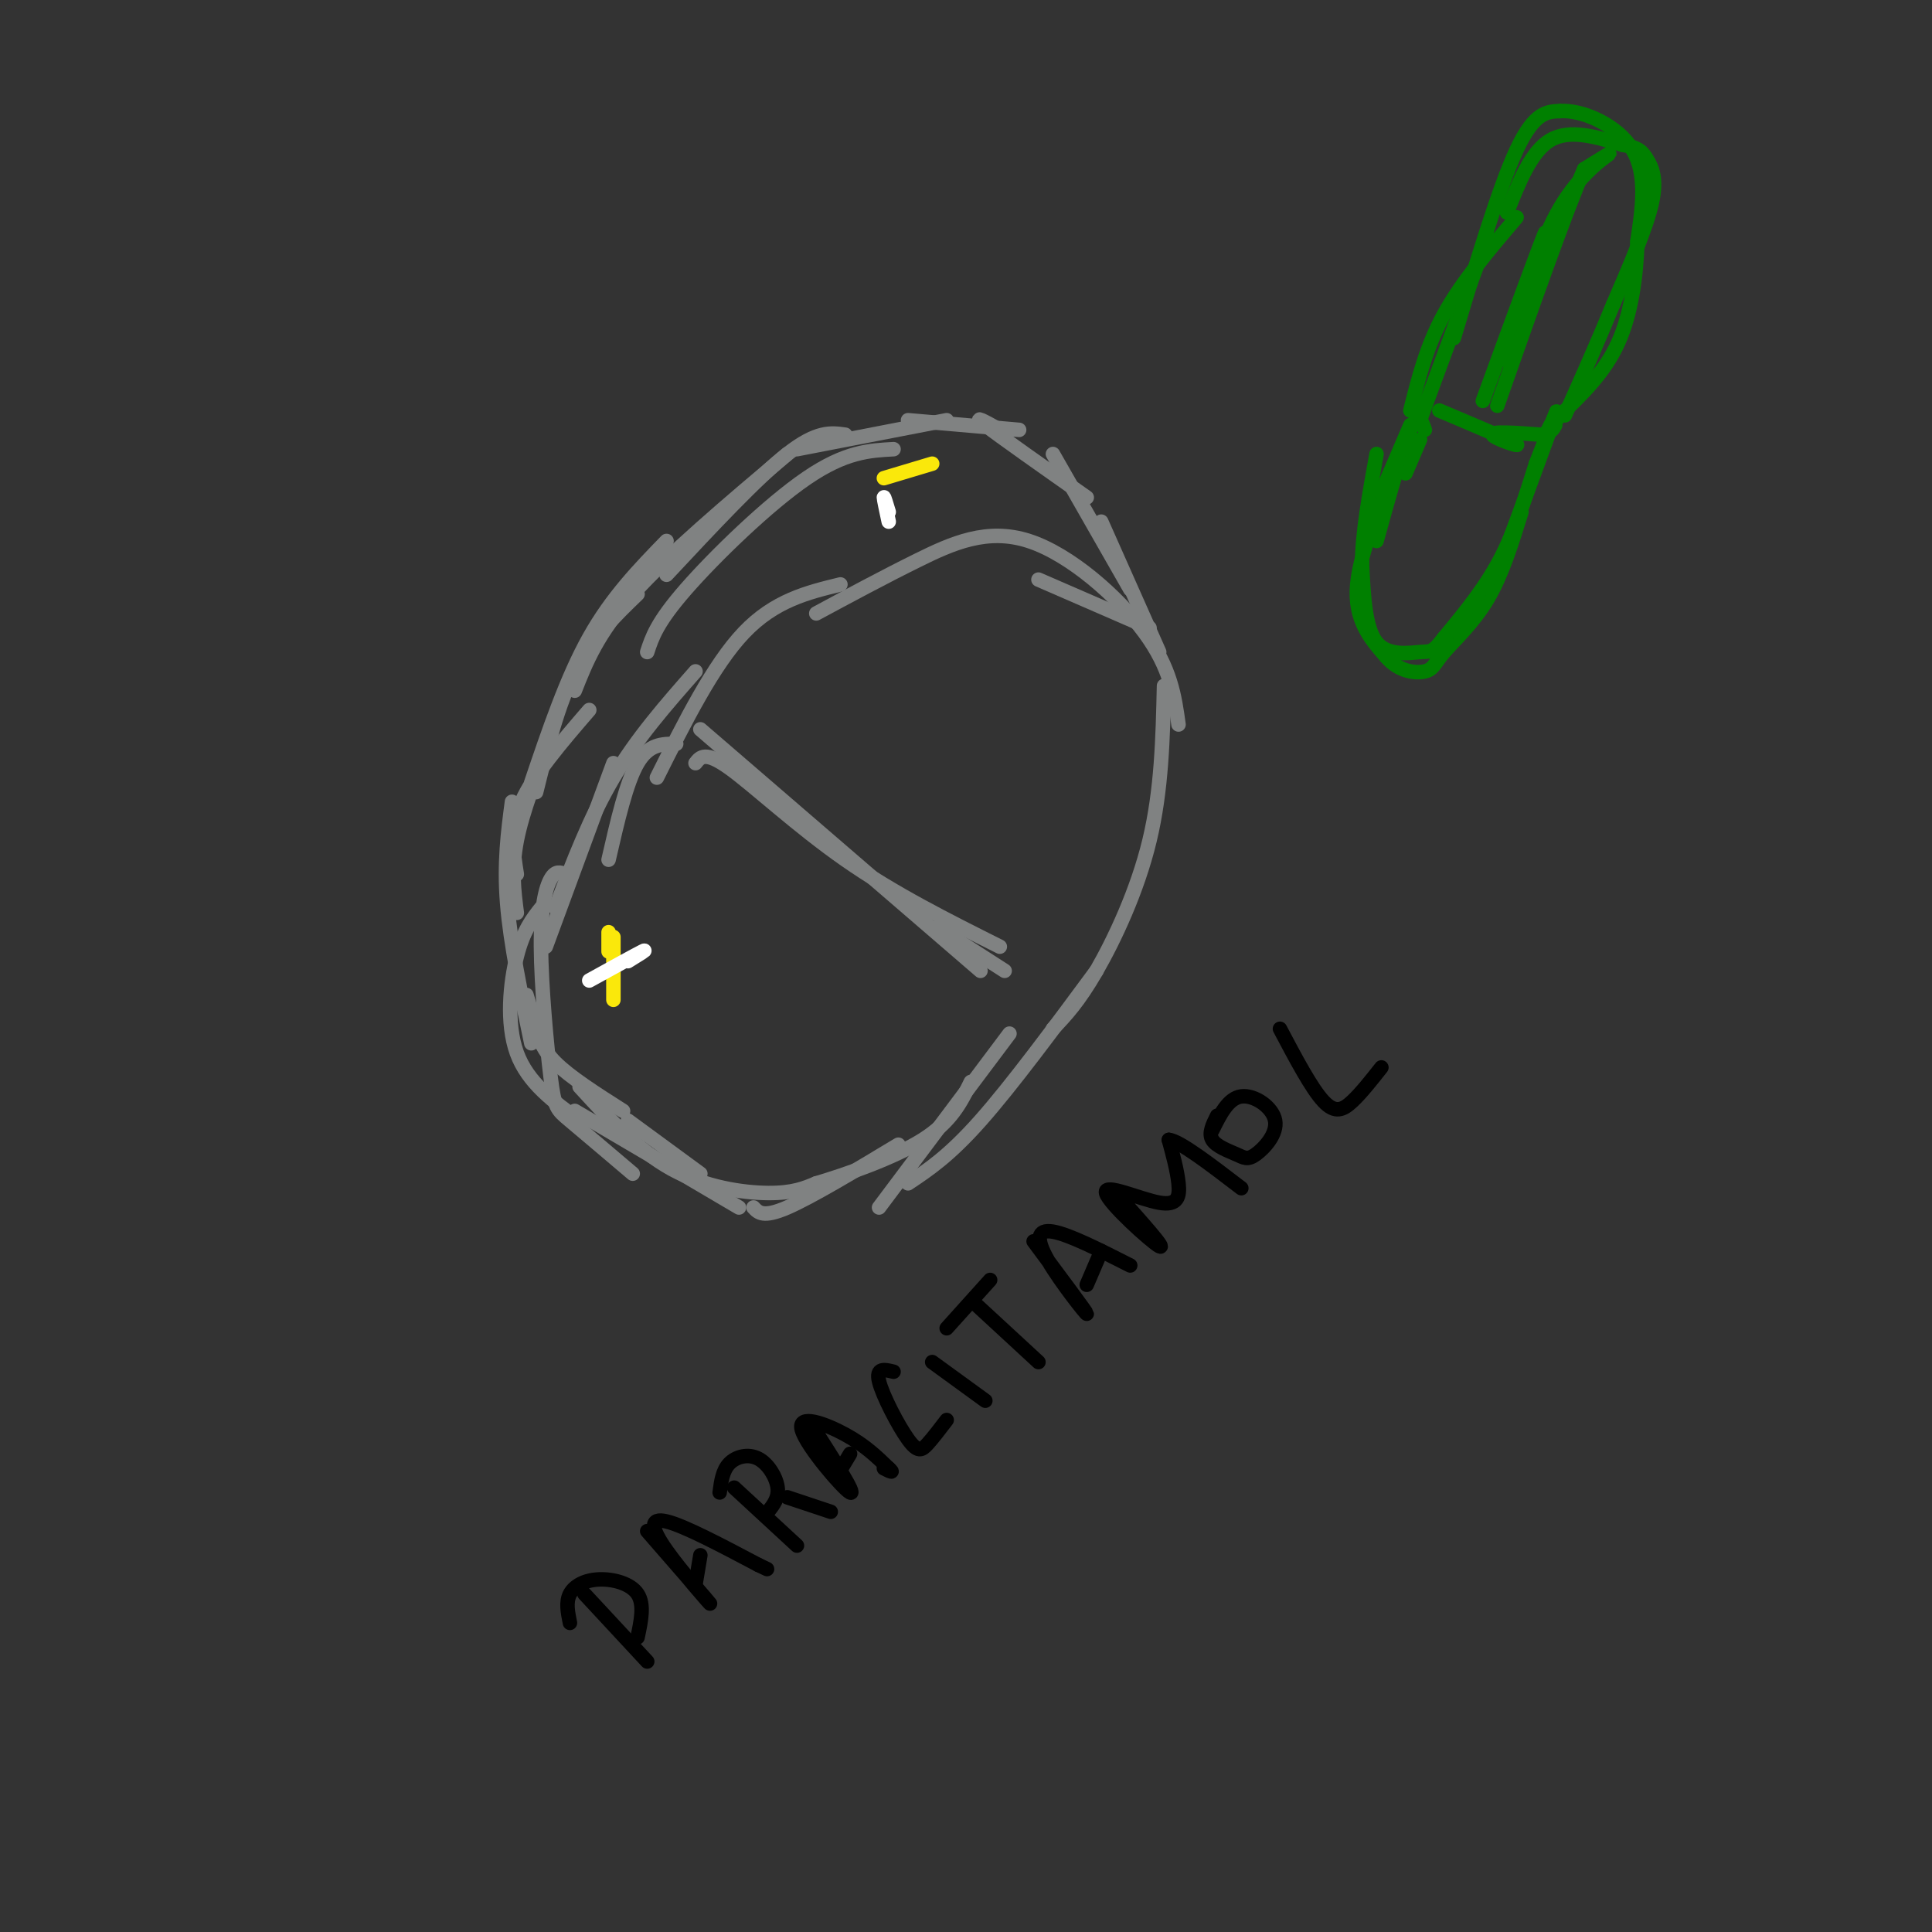<svg viewBox='0 0 400 400' version='1.1' xmlns='http://www.w3.org/2000/svg' xmlns:xlink='http://www.w3.org/1999/xlink'><rect x="0" y="0" width="400" height="400" fill="#333333" stroke="none"/><g fill='none' stroke='#808282' stroke-width='3' stroke-linecap='round' stroke-linejoin='round'><path d='M140,154c-2.833,0.000 -5.667,0.000 -8,4c-2.333,4.000 -4.167,12.000 -6,20'/><path d='M127,158c0.000,0.000 -14.000,38.000 -14,38'/><path d='M112,188c-1.822,2.311 -3.644,4.622 -5,10c-1.356,5.378 -2.244,13.822 0,20c2.244,6.178 7.622,10.089 13,14'/><path d='M119,230c0.000,0.000 34.000,20.000 34,20'/><path d='M156,250c1.000,1.083 2.000,2.167 7,0c5.000,-2.167 14.000,-7.583 23,-13'/><path d='M182,250c0.000,0.000 27.000,-36.000 27,-36'/><path d='M188,245c4.250,-2.833 8.500,-5.667 15,-13c6.500,-7.333 15.250,-19.167 24,-31'/><path d='M218,213c2.644,-2.778 5.289,-5.556 9,-12c3.711,-6.444 8.489,-16.556 11,-27c2.511,-10.444 2.756,-21.222 3,-32'/><path d='M238,130c0.000,0.000 -23.000,-10.000 -23,-10'/><path d='M244,150c-0.804,-5.827 -1.607,-11.655 -7,-19c-5.393,-7.345 -15.375,-16.208 -24,-19c-8.625,-2.792 -15.893,0.488 -23,4c-7.107,3.512 -14.054,7.256 -21,11'/><path d='M174,121c-6.833,1.667 -13.667,3.333 -20,10c-6.333,6.667 -12.167,18.333 -18,30'/><path d='M144,139c-6.083,6.917 -12.167,13.833 -17,22c-4.833,8.167 -8.417,17.583 -12,27'/><path d='M117,181c-0.992,-0.399 -1.984,-0.797 -3,1c-1.016,1.797 -2.056,5.791 -2,14c0.056,8.209 1.207,20.633 2,27c0.793,6.367 1.226,6.676 4,9c2.774,2.324 7.887,6.662 13,11'/><path d='M120,225c6.022,6.578 12.044,13.156 19,17c6.956,3.844 14.844,4.956 20,5c5.156,0.044 7.578,-0.978 10,-2'/><path d='M169,245c6.000,-1.778 16.000,-5.222 22,-9c6.000,-3.778 8.000,-7.889 10,-12'/><path d='M110,216c-2.167,-10.333 -4.333,-20.667 -5,-29c-0.667,-8.333 0.167,-14.667 1,-21'/><path d='M107,181c-0.750,-4.667 -1.500,-9.333 1,-15c2.500,-5.667 8.250,-12.333 14,-19'/><path d='M110,162c3.667,-10.833 7.333,-21.667 12,-30c4.667,-8.333 10.333,-14.167 16,-20'/><path d='M119,143c2.333,-5.917 4.667,-11.833 12,-20c7.333,-8.167 19.667,-18.583 32,-29'/><path d='M138,119c9.417,-10.083 18.833,-20.167 25,-25c6.167,-4.833 9.083,-4.417 12,-4'/><path d='M165,93c0.000,0.000 31.000,-6.000 31,-6'/><path d='M188,87c0.000,0.000 23.000,2.000 23,2'/><path d='M207,89c-3.000,-1.667 -6.000,-3.333 -3,-1c3.000,2.333 12.000,8.667 21,15'/><path d='M218,94c0.000,0.000 16.000,28.000 16,28'/><path d='M228,108c0.000,0.000 12.000,27.000 12,27'/><path d='M185,93c-5.000,0.267 -10.000,0.533 -18,6c-8.000,5.467 -19.000,16.133 -25,23c-6.000,6.867 -7.000,9.933 -8,13'/><path d='M132,123c-4.750,4.583 -9.500,9.167 -13,16c-3.500,6.833 -5.750,15.917 -8,25'/><path d='M107,189c-0.583,-4.500 -1.167,-9.000 0,-15c1.167,-6.000 4.083,-13.500 7,-21'/><path d='M109,206c0.000,0.000 3.000,10.000 3,10'/><path d='M111,212c0.500,2.500 1.000,5.000 4,8c3.000,3.000 8.500,6.500 14,10'/><path d='M130,232c0.000,0.000 15.000,11.000 15,11'/><path d='M144,158c1.000,-1.289 2.000,-2.578 7,1c5.000,3.578 14.000,12.022 24,19c10.000,6.978 21.000,12.489 32,18'/><path d='M145,151c0.000,0.000 58.000,50.000 58,50'/><path d='M194,192c0.000,0.000 14.000,9.000 14,9'/></g>
<g fill='none' stroke='#fae80b' stroke-width='3' stroke-linecap='round' stroke-linejoin='round'><path d='M127,194c0.000,0.000 0.000,13.000 0,13'/><path d='M126,197c0.000,0.000 0.000,-4.000 0,-4'/><path d='M183,99c0.000,0.000 10.000,-3.000 10,-3'/></g>
<g fill='none' stroke='#ffffff' stroke-width='3' stroke-linecap='round' stroke-linejoin='round'><path d='M122,203c4.833,-2.667 9.667,-5.333 11,-6c1.333,-0.667 -0.833,0.667 -3,2'/><path d='M184,106c-0.500,-1.667 -1.000,-3.333 -1,-3c0.000,0.333 0.500,2.667 1,5'/></g>
<g fill='none' stroke='#000000' stroke-width='3' stroke-linecap='round' stroke-linejoin='round'><path d='M121,330c0.000,0.000 13.000,14.000 13,14'/><path d='M118,336c-0.440,-2.161 -0.881,-4.321 0,-6c0.881,-1.679 3.083,-2.875 6,-3c2.917,-0.125 6.548,0.821 8,3c1.452,2.179 0.726,5.589 0,9'/><path d='M134,317c6.399,7.351 12.798,14.702 13,15c0.202,0.298 -5.792,-6.458 -9,-11c-3.208,-4.542 -3.631,-6.869 0,-6c3.631,0.869 11.315,4.935 19,9'/><path d='M157,324c3.167,1.500 1.583,0.750 0,0'/><path d='M144,328c0.000,0.000 1.000,-6.000 1,-6'/><path d='M152,308c0.000,0.000 13.000,12.000 13,12'/><path d='M149,309c0.298,-2.274 0.595,-4.548 2,-6c1.405,-1.452 3.917,-2.083 6,-1c2.083,1.083 3.738,3.881 4,6c0.262,2.119 -0.869,3.560 -2,5'/><path d='M163,310c0.000,0.000 9.000,3.000 9,3'/><path d='M168,295c4.726,7.375 9.452,14.750 8,14c-1.452,-0.750 -9.083,-9.625 -10,-13c-0.917,-3.375 4.881,-1.250 9,1c4.119,2.250 6.560,4.625 9,7'/><path d='M184,304c1.333,1.167 0.167,0.583 -1,0'/><path d='M173,306c0.000,0.000 3.000,-5.000 3,-5'/><path d='M185,284c-1.851,-0.452 -3.702,-0.905 -3,2c0.702,2.905 3.958,9.167 6,12c2.042,2.833 2.869,2.238 4,1c1.131,-1.238 2.565,-3.119 4,-5'/><path d='M193,282c0.000,0.000 11.000,8.000 11,8'/><path d='M196,275c0.000,0.000 9.000,-10.000 9,-10'/><path d='M202,270c0.000,0.000 13.000,12.000 13,12'/><path d='M214,257c5.488,7.363 10.976,14.726 11,15c0.024,0.274 -5.417,-6.542 -8,-11c-2.583,-4.458 -2.310,-6.560 1,-6c3.310,0.560 9.655,3.780 16,7'/><path d='M225,266c0.000,0.000 3.000,-7.000 3,-7'/><path d='M231,247c5.348,5.973 10.695,11.946 9,11c-1.695,-0.946 -10.434,-8.810 -11,-11c-0.566,-2.190 7.040,1.295 11,2c3.960,0.705 4.274,-1.370 4,-4c-0.274,-2.630 -1.137,-5.815 -2,-9'/><path d='M242,236c2.167,0.167 8.583,5.083 15,10'/><path d='M252,231c-0.912,1.817 -1.825,3.633 -1,5c0.825,1.367 3.387,2.283 5,3c1.613,0.717 2.278,1.233 4,0c1.722,-1.233 4.502,-4.217 4,-7c-0.502,-2.783 -4.286,-5.367 -7,-5c-2.714,0.367 -4.357,3.683 -6,7'/><path d='M265,213c3.267,6.178 6.533,12.356 9,15c2.467,2.644 4.133,1.756 6,0c1.867,-1.756 3.933,-4.378 6,-7'/></g>
<g fill='none' stroke='#008000' stroke-width='3' stroke-linecap='round' stroke-linejoin='round'><path d='M292,85c1.667,-6.667 3.333,-13.333 7,-20c3.667,-6.667 9.333,-13.333 15,-20'/><path d='M312,44c2.500,-6.333 5.000,-12.667 9,-15c4.000,-2.333 9.500,-0.667 15,1'/><path d='M336,30c3.298,0.548 4.042,1.417 5,3c0.958,1.583 2.131,3.881 1,9c-1.131,5.119 -4.565,13.060 -8,21'/><path d='M334,63c-3.000,7.333 -6.500,15.167 -10,23'/><path d='M294,87c0.000,0.000 14.000,-38.000 14,-38'/><path d='M301,70c4.667,-15.583 9.333,-31.167 13,-39c3.667,-7.833 6.333,-7.917 9,-8'/><path d='M323,23c4.689,-0.311 11.911,2.911 15,8c3.089,5.089 2.044,12.044 1,19'/><path d='M339,50c-0.200,6.956 -1.200,14.844 -4,21c-2.800,6.156 -7.400,10.578 -12,15'/><path d='M323,86c-2.000,2.500 -1.000,1.250 0,0'/><path d='M298,85c7.533,3.178 15.067,6.356 16,7c0.933,0.644 -4.733,-1.244 -5,-2c-0.267,-0.756 4.867,-0.378 10,0'/><path d='M319,90c2.167,-0.333 2.583,-1.167 3,-2'/><path d='M320,90c0.000,0.000 1.000,-2.000 1,-2'/><path d='M294,91c0.000,0.000 -3.000,7.000 -3,7'/><path d='M295,89c-0.667,-1.917 -1.333,-3.833 -3,0c-1.667,3.833 -4.333,13.417 -7,23'/><path d='M291,92c-4.667,10.833 -9.333,21.667 -10,29c-0.667,7.333 2.667,11.167 6,15'/><path d='M287,136c2.619,3.124 6.166,3.435 8,3c1.834,-0.435 1.955,-1.617 4,-4c2.045,-2.383 6.013,-5.967 9,-11c2.987,-5.033 4.994,-11.517 7,-18'/><path d='M311,116c4.917,-13.333 9.833,-26.667 11,-30c1.167,-3.333 -1.417,3.333 -4,10'/><path d='M318,96c-1.644,5.022 -3.756,12.578 -7,19c-3.244,6.422 -7.622,11.711 -12,17'/><path d='M299,132c-2.488,3.238 -2.708,2.833 -5,3c-2.292,0.167 -6.655,0.905 -9,-2c-2.345,-2.905 -2.673,-9.452 -3,-16'/><path d='M282,117c0.000,-6.500 1.500,-14.750 3,-23'/><path d='M286,102c0.000,0.000 6.000,-14.000 6,-14'/><path d='M307,83c6.422,-17.578 12.844,-35.156 13,-35c0.156,0.156 -5.956,18.044 -8,24c-2.044,5.956 -0.022,-0.022 2,-6'/><path d='M314,66c1.690,-5.440 4.917,-16.042 9,-23c4.083,-6.958 9.024,-10.274 10,-11c0.976,-0.726 -2.012,1.137 -5,3'/><path d='M328,35c-3.833,8.667 -10.917,28.833 -18,49'/></g>
</svg>